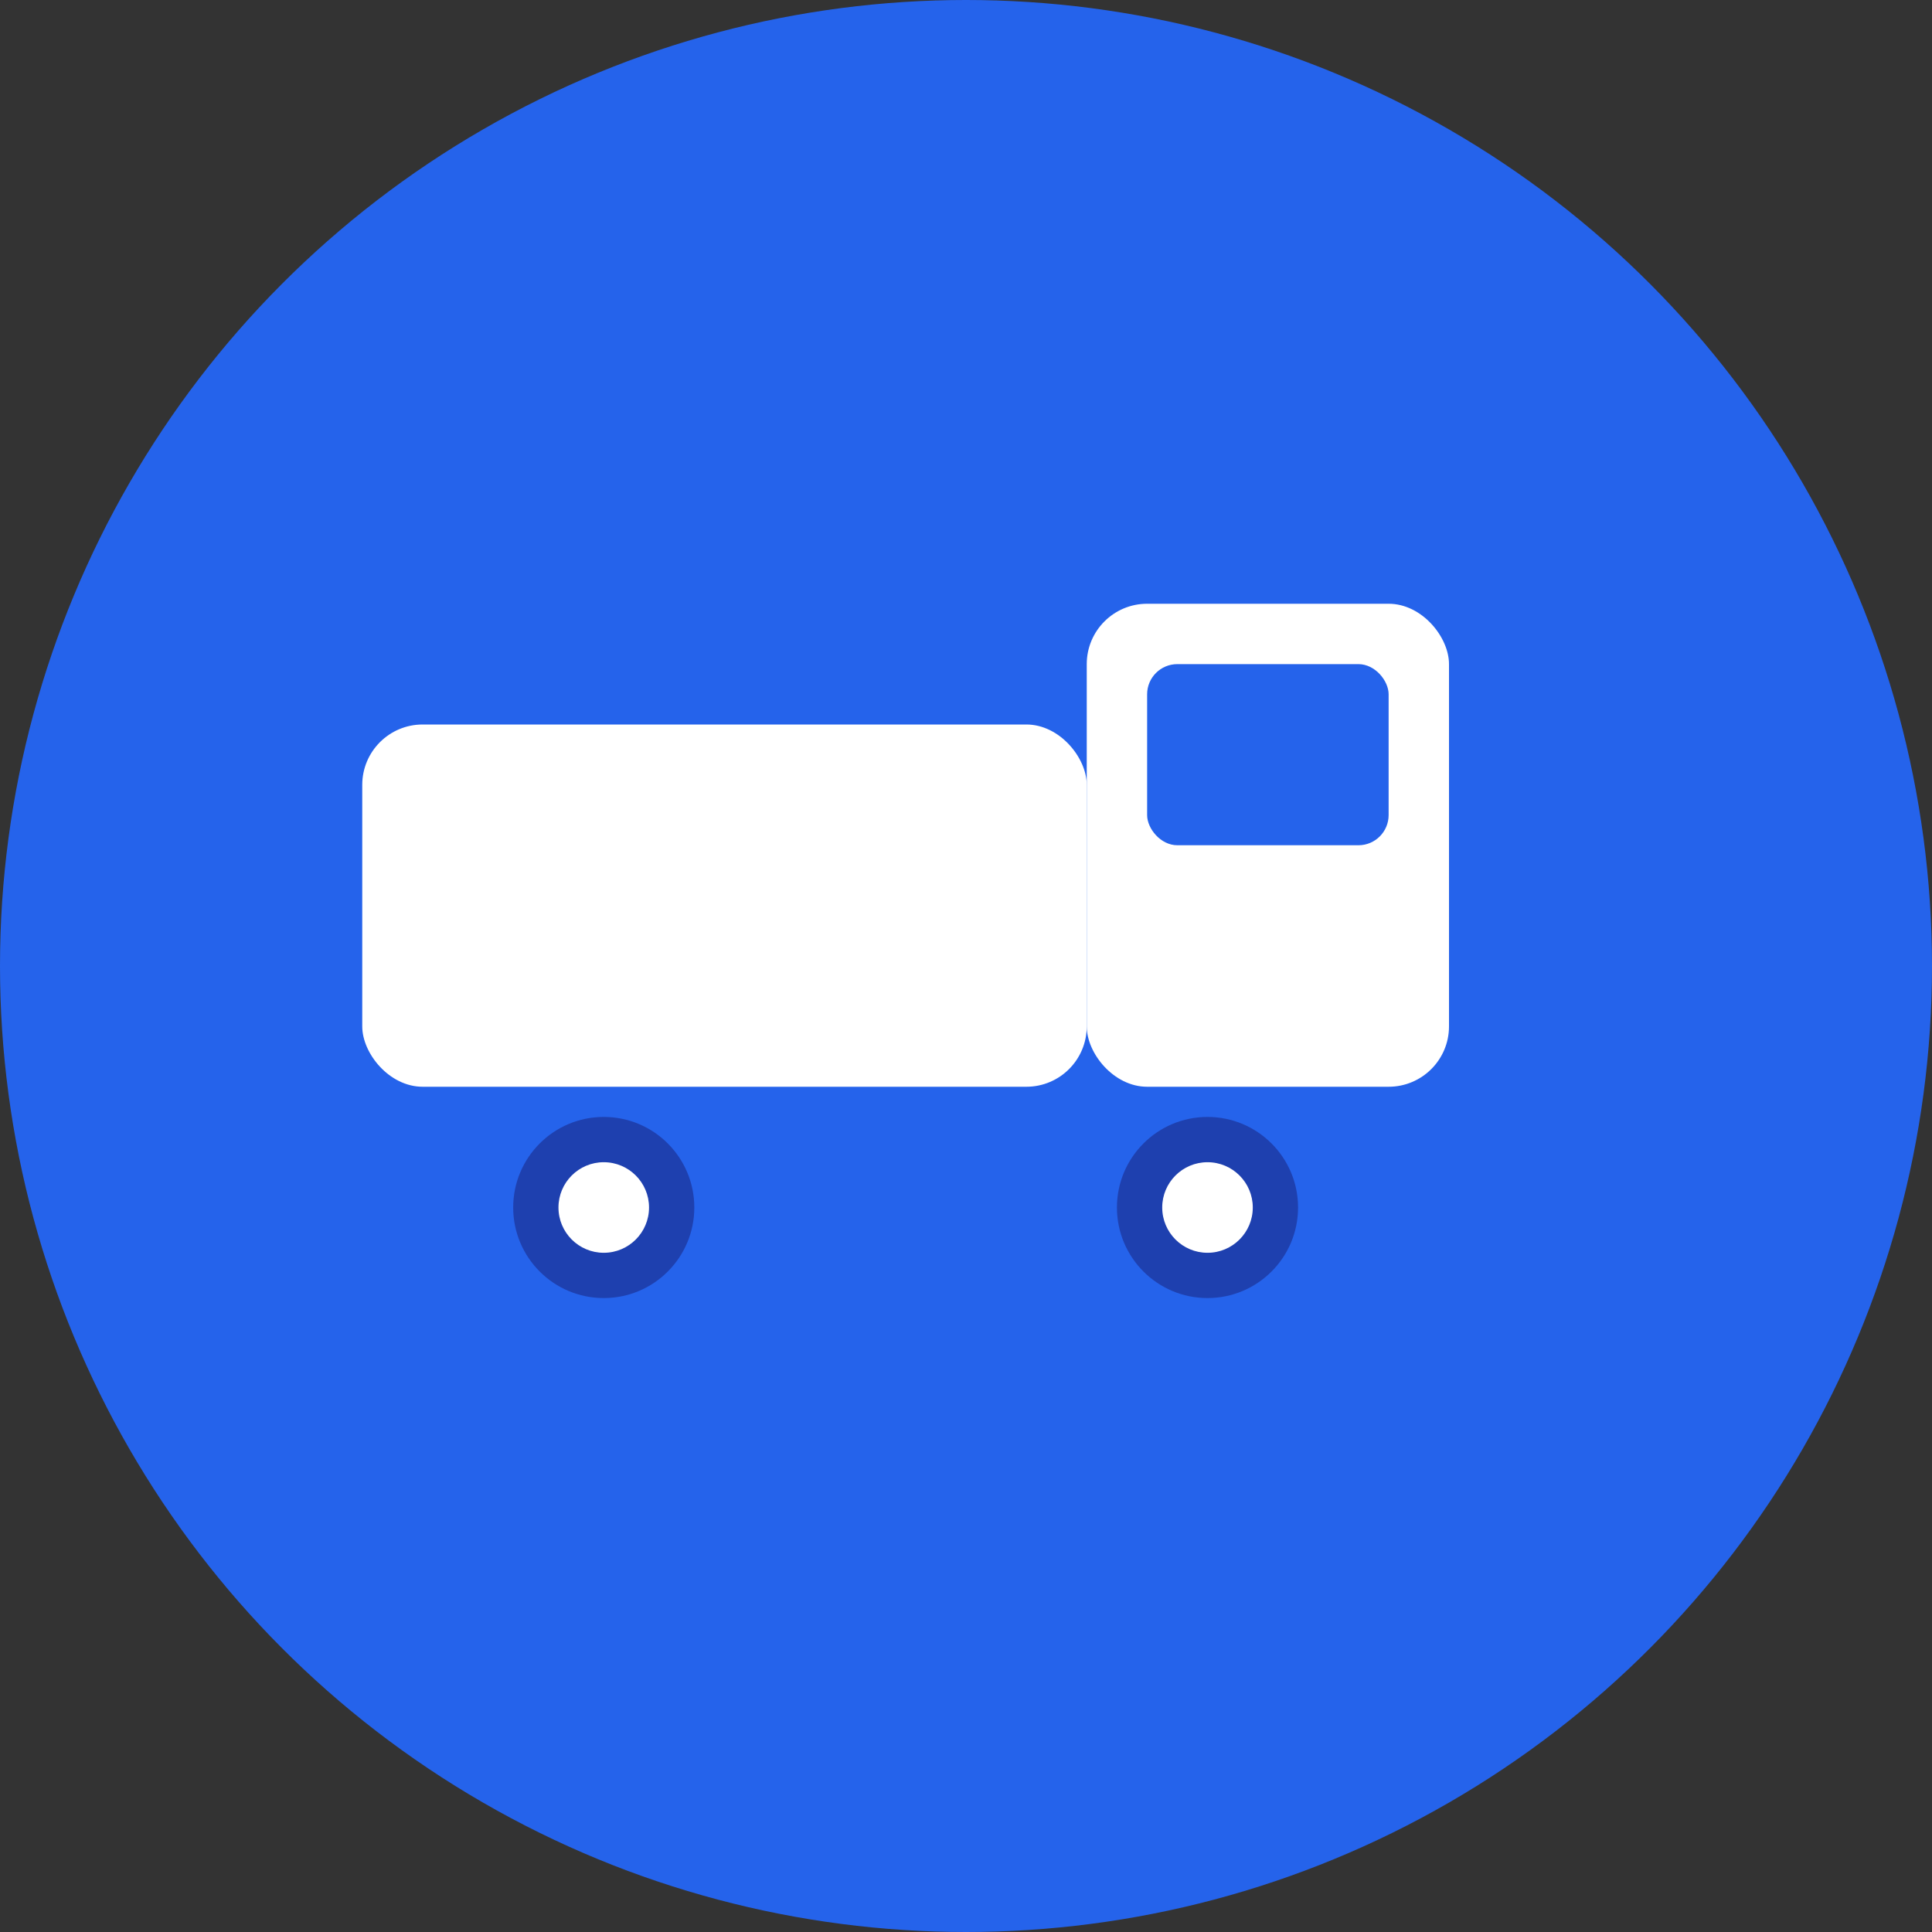 <svg width="64" height="64" viewBox="0 0 64 64" fill="none" xmlns="http://www.w3.org/2000/svg">
  <rect x="0" y="0" width="64" height="64" fill="#333333" stroke="none"/>
  <!-- Background circle -->
  <circle cx="32" cy="32" r="32" fill="#2563eb"/>

  <!-- Truck icon -->
  <g transform="translate(12, 20)">
    <!-- Truck body -->
    <rect x="0" y="4" width="24" height="12" rx="2" fill="white"/>

    <!-- Truck cabin -->
    <rect x="24" y="0" width="12" height="16" rx="2" fill="white"/>

    <!-- Windows -->
    <rect x="26" y="2" width="8" height="6" rx="1" fill="#2563eb"/>

    <!-- Wheels -->
    <circle cx="8" cy="20" r="3" fill="#1e40af"/>
    <circle cx="8" cy="20" r="1.5" fill="white"/>
    <circle cx="28" cy="20" r="3" fill="#1e40af"/>
    <circle cx="28" cy="20" r="1.5" fill="white"/>
  </g>
</svg>
